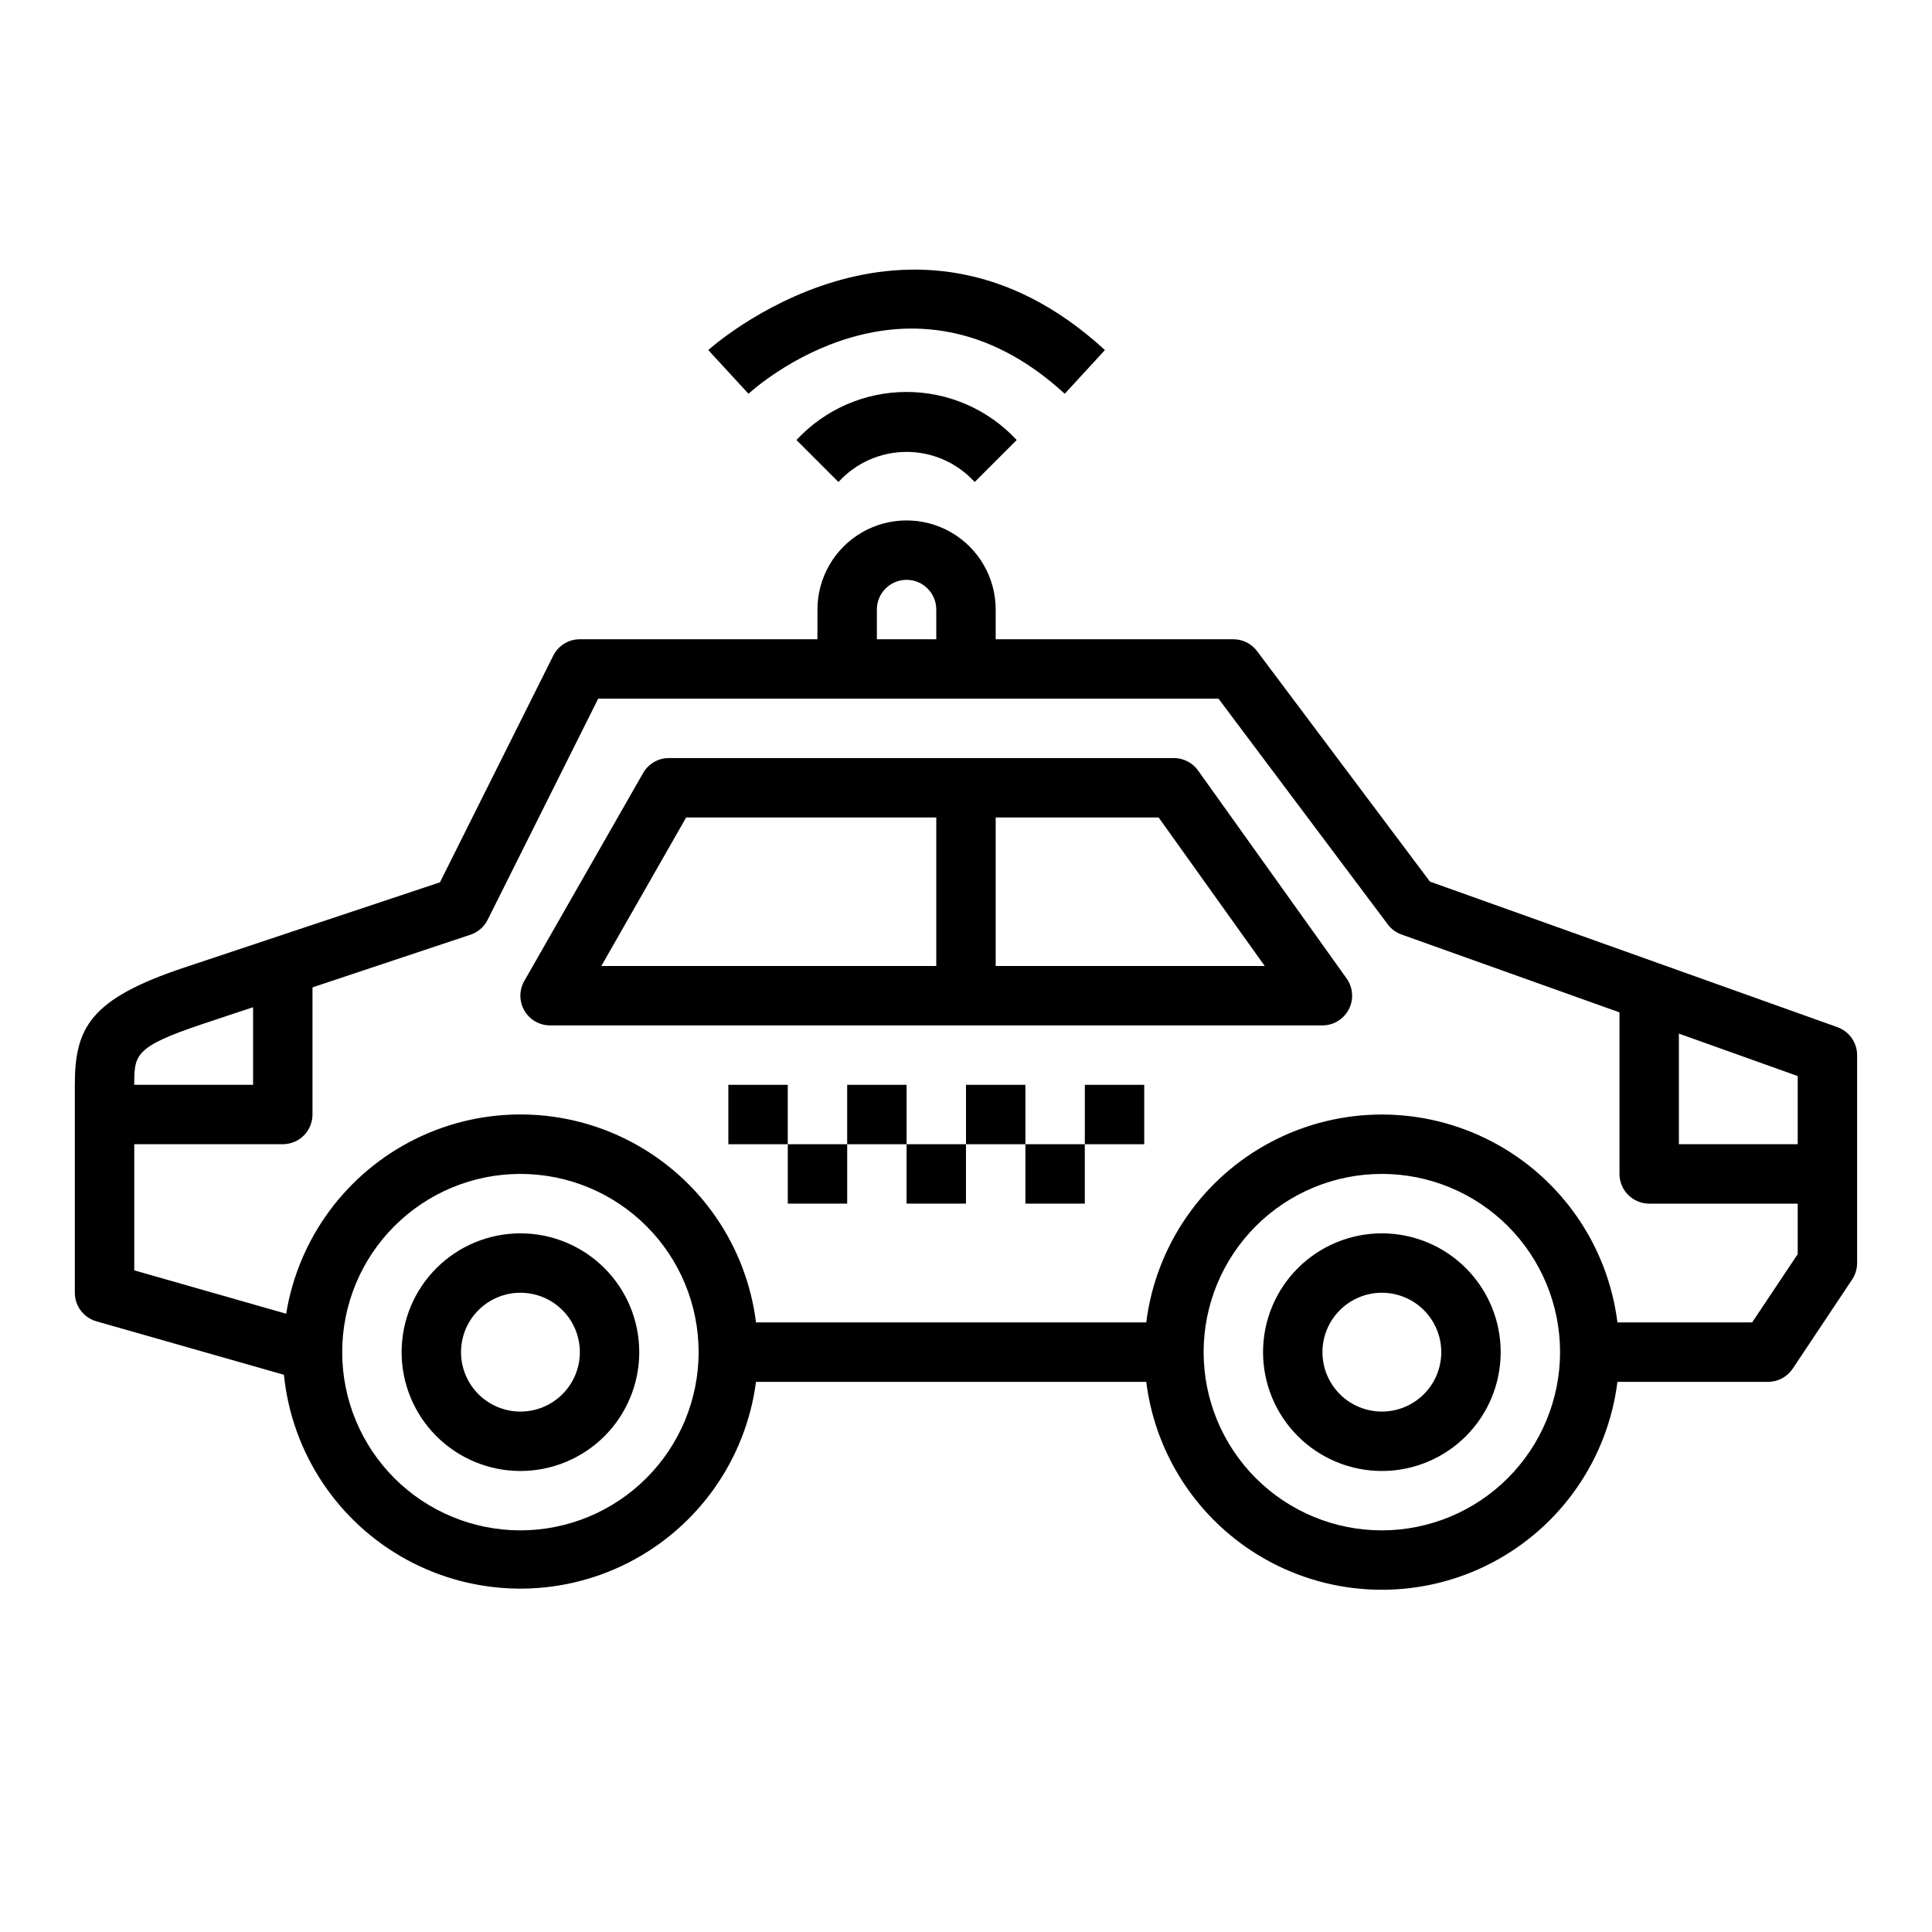 <?xml version="1.0" encoding="UTF-8"?>
<!-- Uploaded to: SVG Repo, www.svgrepo.com, Generator: SVG Repo Mixer Tools -->
<svg fill="#000000" width="800px" height="800px" version="1.1" viewBox="144 144 512 512" xmlns="http://www.w3.org/2000/svg">
 <g>
  <path d="m281.92 470.85c-8.352 0-16.359 3.316-22.266 9.223-5.906 5.902-9.223 13.914-9.223 22.266 0 8.352 3.316 16.359 9.223 22.266 5.906 5.902 13.914 9.223 22.266 9.223 8.352 0 16.359-3.32 22.266-9.223 5.906-5.906 9.223-13.914 9.223-22.266 0-8.352-3.316-16.363-9.223-22.266-5.906-5.906-13.914-9.223-22.266-9.223zm0 47.23c-4.176 0-8.18-1.656-11.133-4.609s-4.609-6.957-4.609-11.133c0-4.176 1.656-8.18 4.609-11.133s6.957-4.613 11.133-4.613 8.18 1.66 11.133 4.613 4.613 6.957 4.613 11.133c0 4.176-1.66 8.18-4.613 11.133s-6.957 4.609-11.133 4.609z"/>
  <path d="m510.21 470.85c-8.352 0-16.359 3.316-22.266 9.223-5.906 5.902-9.223 13.914-9.223 22.266 0 8.352 3.316 16.359 9.223 22.266 5.906 5.902 13.914 9.223 22.266 9.223 8.352 0 16.359-3.32 22.266-9.223 5.906-5.906 9.223-13.914 9.223-22.266 0-8.352-3.316-16.363-9.223-22.266-5.906-5.906-13.914-9.223-22.266-9.223zm0 47.23c-4.176 0-8.18-1.656-11.133-4.609s-4.613-6.957-4.613-11.133c0-4.176 1.66-8.18 4.613-11.133s6.957-4.613 11.133-4.613 8.18 1.66 11.133 4.613 4.609 6.957 4.609 11.133c0 4.176-1.656 8.18-4.609 11.133s-6.957 4.609-11.133 4.609z"/>
  <path d="m461.5 348.19c-1.477-2.066-3.859-3.293-6.402-3.297h-133.82c-2.816-0.004-5.422 1.496-6.832 3.938l-31.488 55.105v-0.004c-1.406 2.438-1.406 5.441 0.004 7.879 1.41 2.438 4.016 3.938 6.828 3.93h204.67c2.949-0.004 5.648-1.652 6.996-4.273 1.348-2.617 1.117-5.773-0.594-8.172zm-135.66 12.445h66.281v39.359l-88.762 0.004zm82.027 39.363v-39.363h43.18l28.117 39.359z"/>
  <path d="m337.02 431.49h15.742v15.742h-15.742z"/>
  <path d="m352.77 447.23h15.742v15.742h-15.742z"/>
  <path d="m368.51 431.49h15.742v15.742h-15.742z"/>
  <path d="m384.25 447.23h15.742v15.742h-15.742z"/>
  <path d="m400 431.49h15.742v15.742h-15.742z"/>
  <path d="m415.74 447.23h15.742v15.742h-15.742z"/>
  <path d="m431.49 431.49h15.742v15.742h-15.742z"/>
  <path d="m630.93 416.21-107.98-38.574-45.809-61.078c-1.488-1.98-3.82-3.148-6.297-3.148h-62.977v-7.871c0-8.438-4.5-16.234-11.809-20.453s-16.309-4.219-23.617 0c-7.305 4.219-11.809 12.016-11.809 20.453v7.871h-62.973c-2.984 0-5.715 1.684-7.047 4.352l-30.023 60.062-67.754 22.586c-24.973 8.316-29.004 15.973-29.004 31.082v55.105-0.004c0 3.519 2.332 6.609 5.719 7.574l49.695 14.168c2.078 20.676 14.227 38.992 32.457 48.957 18.234 9.965 40.211 10.293 58.734 0.879 18.523-9.414 31.211-27.359 33.91-47.961h103.42c2.562 20.461 14.992 38.367 33.262 47.93 18.273 9.559 40.07 9.559 58.344 0 18.27-9.562 30.699-27.469 33.262-47.93h39.902c2.633 0 5.09-1.312 6.551-3.504l15.742-23.617c0.859-1.293 1.32-2.812 1.324-4.367v-55.105c-0.004-3.324-2.098-6.289-5.227-7.406zm-10.52 31.023h-31.488v-29.316l31.488 11.25zm-244.03-141.7c0-4.348 3.523-7.871 7.871-7.871s7.871 3.523 7.871 7.871v7.871h-15.742zm-178.57 109.8 13.258-4.414v20.57h-31.488c0-7.938 0-10.07 18.23-16.156zm84.105 134.23c-12.527 0-24.539-4.977-33.398-13.832-8.855-8.859-13.832-20.871-13.832-33.398 0-12.527 4.977-24.543 13.832-33.398 8.859-8.859 20.871-13.836 33.398-13.836 12.527 0 24.539 4.977 33.398 13.836 8.859 8.855 13.832 20.871 13.832 33.398-0.012 12.523-4.992 24.527-13.848 33.383-8.852 8.855-20.859 13.836-33.383 13.848zm228.29 0c-12.527 0-24.539-4.977-33.398-13.832-8.859-8.859-13.832-20.871-13.832-33.398 0-12.527 4.973-24.543 13.832-33.398 8.859-8.859 20.871-13.836 33.398-13.836 12.527 0 24.539 4.977 33.398 13.836 8.855 8.855 13.832 20.871 13.832 33.398-0.012 12.523-4.992 24.527-13.848 33.383-8.855 8.855-20.859 13.836-33.383 13.848zm98.125-55.105h-35.691c-2.562-20.461-14.992-38.367-33.262-47.926-18.273-9.562-40.07-9.562-58.344 0-18.27 9.559-30.699 27.465-33.262 47.926h-103.42c-2.519-20.191-14.652-37.918-32.562-47.578-17.914-9.66-39.391-10.059-57.648-1.066-18.254 8.988-31.035 26.254-34.301 46.34l-40.258-11.5v-33.426h39.359c2.09 0 4.09-0.828 5.566-2.305 1.477-1.477 2.305-3.481 2.305-5.566v-33.691l41.848-13.949c1.984-0.656 3.621-2.074 4.559-3.938l29.309-58.633h164.38l44.871 59.828c0.926 1.238 2.195 2.172 3.652 2.684l57.75 20.633v42.809c0 2.09 0.828 4.09 2.305 5.566 1.477 1.477 3.481 2.309 5.566 2.309h39.359v13.383z"/>
  <path d="m355.07 260.61 11.133 11.133-0.004-0.004c4.625-5.082 11.18-7.981 18.051-7.981s13.426 2.898 18.051 7.981l11.133-11.133v0.004c-7.531-8.125-18.105-12.738-29.184-12.738-11.074 0-21.652 4.613-29.18 12.738z"/>
  <path d="m436.82 236.77c-51.957-47.727-104.59-0.488-105.12 0l10.66 11.586c1.707-1.574 42.359-38.078 83.805 0z"/>
 </g>
</svg>